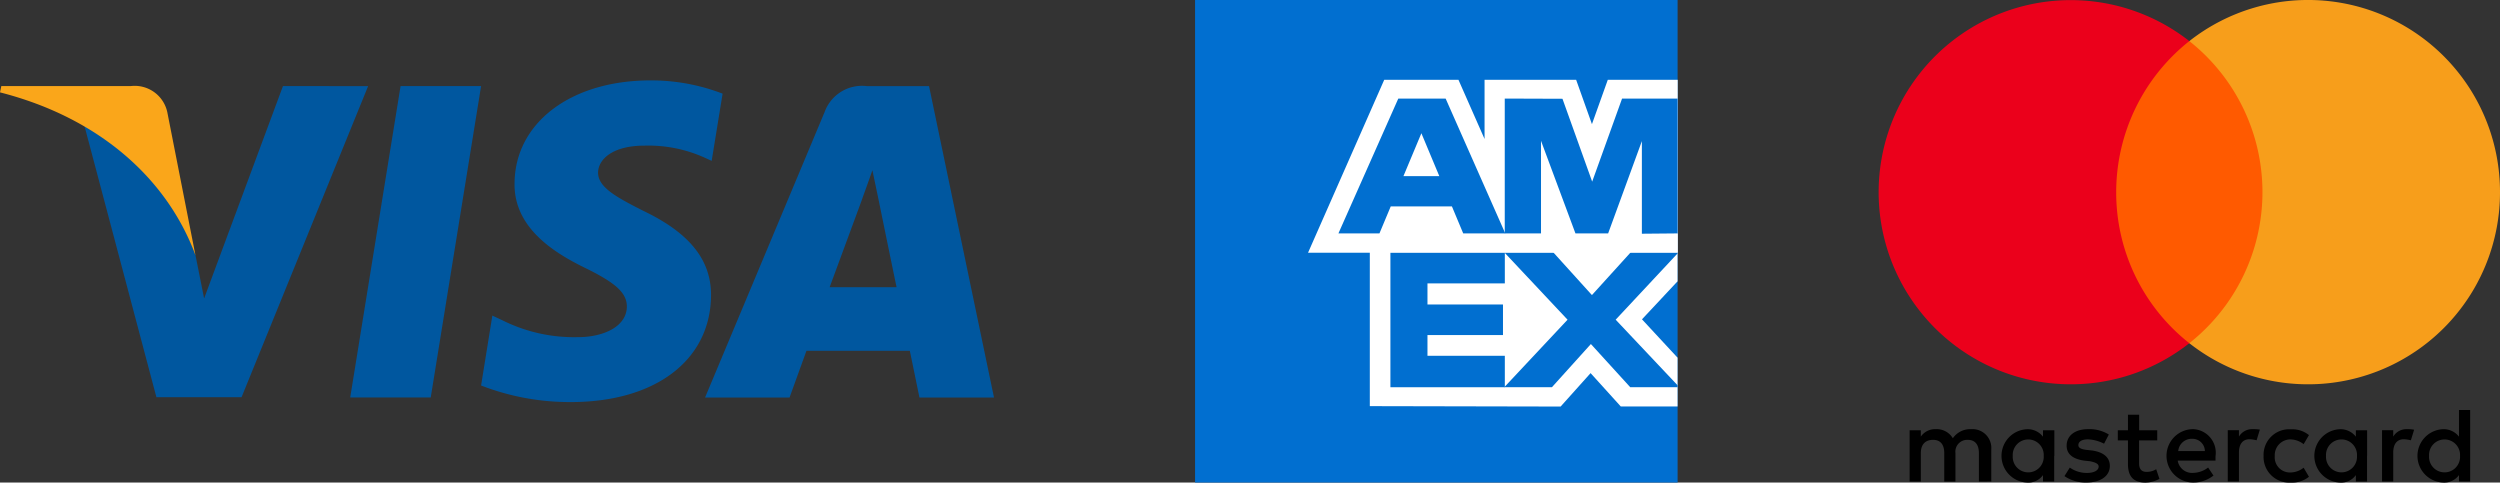 <svg xmlns="http://www.w3.org/2000/svg" width="172.447" height="33.285" viewBox="0 0 172.447 33.285"><rect x="0" y="0" width="172.447" height="33.285" fill="#333333" stroke="none"/><g id="surface1" transform="translate(82.434)"><path id="Path_17" data-name="Path 17" d="M216,306h33.285v33.285H216V306" transform="translate(-216 -306)" fill="#016fd0" fill-rule="evenodd"></path><path id="Path_18" data-name="Path 18" d="M281.2,404.947V393.02l21.228.019v3.294l-2.454,2.621,2.454,2.647v3.364h-3.917l-2.082-2.3-2.067,2.306-13.162-.028" transform="translate(-269.146 -376.928)" fill="#fff" fill-rule="evenodd"></path><path id="Path_19" data-name="Path 19" d="M288.871,409.424v-9.307h7.892v2.144h-5.336v1.455h5.209v2.109h-5.209v1.43h5.336v2.169h-7.892" transform="translate(-275.396 -382.713)" fill="#016fd0" fill-rule="evenodd"></path><path id="Path_20" data-name="Path 20" d="M331.336,409.427l4.366-4.658-4.366-4.648h3.379l2.668,2.949,2.676-2.949h3.235v.073l-4.273,4.574,4.273,4.527v.131h-3.267l-2.715-2.979-2.688,2.979h-3.287" transform="translate(-310.008 -382.716)" fill="#016fd0" fill-rule="evenodd"></path><path id="Path_21" data-name="Path 21" d="M263.4,335.773h5.117l1.8,4.081v-4.081h6.318l1.089,3.058,1.093-3.058h4.824V347.7H258.141l5.255-11.927" transform="translate(-250.348 -330.267)" fill="#fff" fill-rule="evenodd"></path><path id="Path_22" data-name="Path 22" d="M273.6,342.781l-4.13,9.3H272.3l.779-1.862H277.3l.779,1.862h2.9l-4.112-9.3Zm.355,5.35,1.238-2.96,1.237,2.96Zm0,0" transform="translate(-259.582 -335.98)" fill="#016fd0" fill-rule="evenodd"></path><path id="Path_23" data-name="Path 23" d="M331.523,352.072v-9.3l3.981.014,2.049,5.717,2.062-5.73h3.831v9.3l-2.465.022v-6.388l-2.327,6.366H336.4l-2.376-6.388v6.388h-2.5" transform="translate(-310.161 -335.973)" fill="#016fd0" fill-rule="evenodd"></path></g><g id="Mastercard-logo" transform="translate(129.588 0)"><path id="XMLID_1775_" d="M55.432,664.233v-2.209a1.3,1.3,0,0,0-1.4-1.4,1.448,1.448,0,0,0-1.252.626,1.292,1.292,0,0,0-1.18-.626,1.186,1.186,0,0,0-1.029.515V660.7H49.8v3.534h.772v-1.952c0-.626.33-.922.845-.922s.772.33.772.922v1.952h.772v-1.952a.816.816,0,0,1,.845-.922c.515,0,.772.33.772.922v1.952ZM66.884,660.7H65.632V659.63H64.86V660.7h-.7v.7h.7v1.621c0,.811.33,1.287,1.214,1.287a2.076,2.076,0,0,0,.957-.257l-.223-.665a1.235,1.235,0,0,1-.665.184c-.369,0-.515-.223-.515-.588V661.4H66.88v-.7Zm6.554-.077a1.046,1.046,0,0,0-.922.515v-.442h-.772v3.534h.772v-1.99c0-.588.257-.922.738-.922a2.367,2.367,0,0,1,.48.073l.223-.738a3.06,3.06,0,0,0-.519-.03Zm-9.9.369a2.533,2.533,0,0,0-1.437-.369c-.884,0-1.471.442-1.471,1.141,0,.588.442.922,1.214,1.029l.369.039c.4.073.626.184.626.369,0,.257-.3.442-.811.442a2.035,2.035,0,0,1-1.18-.369l-.369.588a2.588,2.588,0,0,0,1.51.442c1.029,0,1.621-.48,1.621-1.141,0-.626-.48-.957-1.214-1.068l-.369-.039c-.33-.039-.588-.112-.588-.33,0-.257.257-.4.665-.4a2.656,2.656,0,0,1,1.107.3l.326-.626Zm20.542-.369a1.047,1.047,0,0,0-.922.515v-.442h-.772v3.534h.772v-1.99c0-.588.257-.922.738-.922a2.367,2.367,0,0,1,.48.073l.223-.729a2.351,2.351,0,0,0-.519-.039Zm-9.865,1.844a1.769,1.769,0,0,0,1.879,1.84,1.849,1.849,0,0,0,1.252-.4l-.369-.626a1.475,1.475,0,0,1-.922.33,1.045,1.045,0,0,1-1.068-1.141,1.083,1.083,0,0,1,1.068-1.141,1.51,1.51,0,0,1,.922.33l.369-.626a1.828,1.828,0,0,0-1.252-.4,1.766,1.766,0,0,0-1.879,1.84Zm7.142,0V660.7H80.58v.442a1.334,1.334,0,0,0-1.107-.515,1.842,1.842,0,0,0,0,3.68,1.248,1.248,0,0,0,1.107-.515v.442h.772v-1.767Zm-2.835,0a1.07,1.07,0,1,1,2.136,0,1.07,1.07,0,1,1-2.136,0Zm-9.239-1.844a1.841,1.841,0,0,0,.039,3.68,2.244,2.244,0,0,0,1.437-.48l-.369-.553a1.754,1.754,0,0,1-1.029.369,1,1,0,0,1-1.068-.845H70.9v-.3a1.63,1.63,0,0,0-1.621-1.874Zm0,.665a.86.86,0,0,1,.884.845h-1.84a.931.931,0,0,1,.957-.845Zm19.182,1.18V659.3h-.772v1.84a1.334,1.334,0,0,0-1.107-.515,1.842,1.842,0,0,0,0,3.68,1.248,1.248,0,0,0,1.107-.515v.442h.772v-1.767Zm-2.835,0a1.07,1.07,0,1,1,2.136,0,1.07,1.07,0,1,1-2.136,0Zm-25.847,0V660.7H59v.442a1.334,1.334,0,0,0-1.107-.515,1.842,1.842,0,0,0,0,3.68A1.248,1.248,0,0,0,59,663.791v.442h.772v-1.767Zm-2.87,0a1.07,1.07,0,1,1,2.136,0,1.07,1.07,0,1,1-2.136,0Z" transform="translate(-47.664 -631.02)"></path><g id="Group_8" data-name="Group 8" transform="translate(0 0)"><rect id="rect19" width="11.598" height="20.838" transform="translate(15.613 2.835)" fill="#ff5a00"></rect><path id="XMLID_330_" d="M16.385,13.254A13.291,13.291,0,0,1,21.429,2.835a13.25,13.25,0,1,0-8.175,23.673,13.183,13.183,0,0,0,8.175-2.835A13.227,13.227,0,0,1,16.385,13.254Z" fill="#eb001b"></path><path id="path22" d="M521.03,13.254A13.241,13.241,0,0,1,499.6,23.673a13.282,13.282,0,0,0,0-20.838,13.241,13.241,0,0,1,21.43,10.419Z" transform="translate(-478.171)" fill="#f79e1b"></path></g></g><g id="g4158" transform="translate(0 5.547)"><path id="polygon9" d="M439.061,132.208h-5.554l3.474-21.481h5.554Z" transform="translate(-409.35 -110.337)" fill="#00579f"></path><path id="path11" d="M581.84,105.962a13.688,13.688,0,0,0-4.982-.915c-5.485,0-9.348,2.925-9.371,7.107-.046,3.085,2.766,4.8,4.868,5.828,2.149,1.051,2.879,1.737,2.879,2.674-.022,1.439-1.736,2.1-3.336,2.1a11.055,11.055,0,0,1-5.211-1.143l-.731-.343-.777,4.822a16.9,16.9,0,0,0,6.195,1.143c5.828,0,9.622-2.88,9.667-7.336.022-2.445-1.462-4.319-4.662-5.85-1.943-.983-3.132-1.646-3.132-2.651.023-.914,1.006-1.851,3.2-1.851a9.437,9.437,0,0,1,4.137.822l.5.228.755-4.639Z" transform="translate(-531.994 -105.048)" fill="#00579f"></path><path id="path13" d="M799.115,124.6c.457-1.234,2.218-6.01,2.218-6.01-.023.046.456-1.257.731-2.057l.388,1.851s1.052,5.142,1.28,6.216Zm6.856-13.871h-4.3a2.741,2.741,0,0,0-2.9,1.782l-8.25,19.7h5.828s.959-2.651,1.166-3.222h7.131c.159.754.663,3.222.663,3.222h5.143l-4.481-21.48Z" transform="translate(-741.887 -110.337)" fill="#00579f"></path><path id="path15" d="M179.549,110.727l-5.439,14.648-.594-2.971a16.441,16.441,0,0,0-7.679-9l4.982,18.785h5.873l8.73-21.458Z" transform="translate(-160.03 -110.337)" fill="#00579f"></path><path id="path17" d="M90.193,110.727H81.257l-.091.434c6.971,1.783,11.587,6.079,13.484,11.244l-1.943-9.872a2.3,2.3,0,0,0-2.514-1.806Z" transform="translate(-81.166 -110.337)" fill="#faa61a"></path></g></svg>